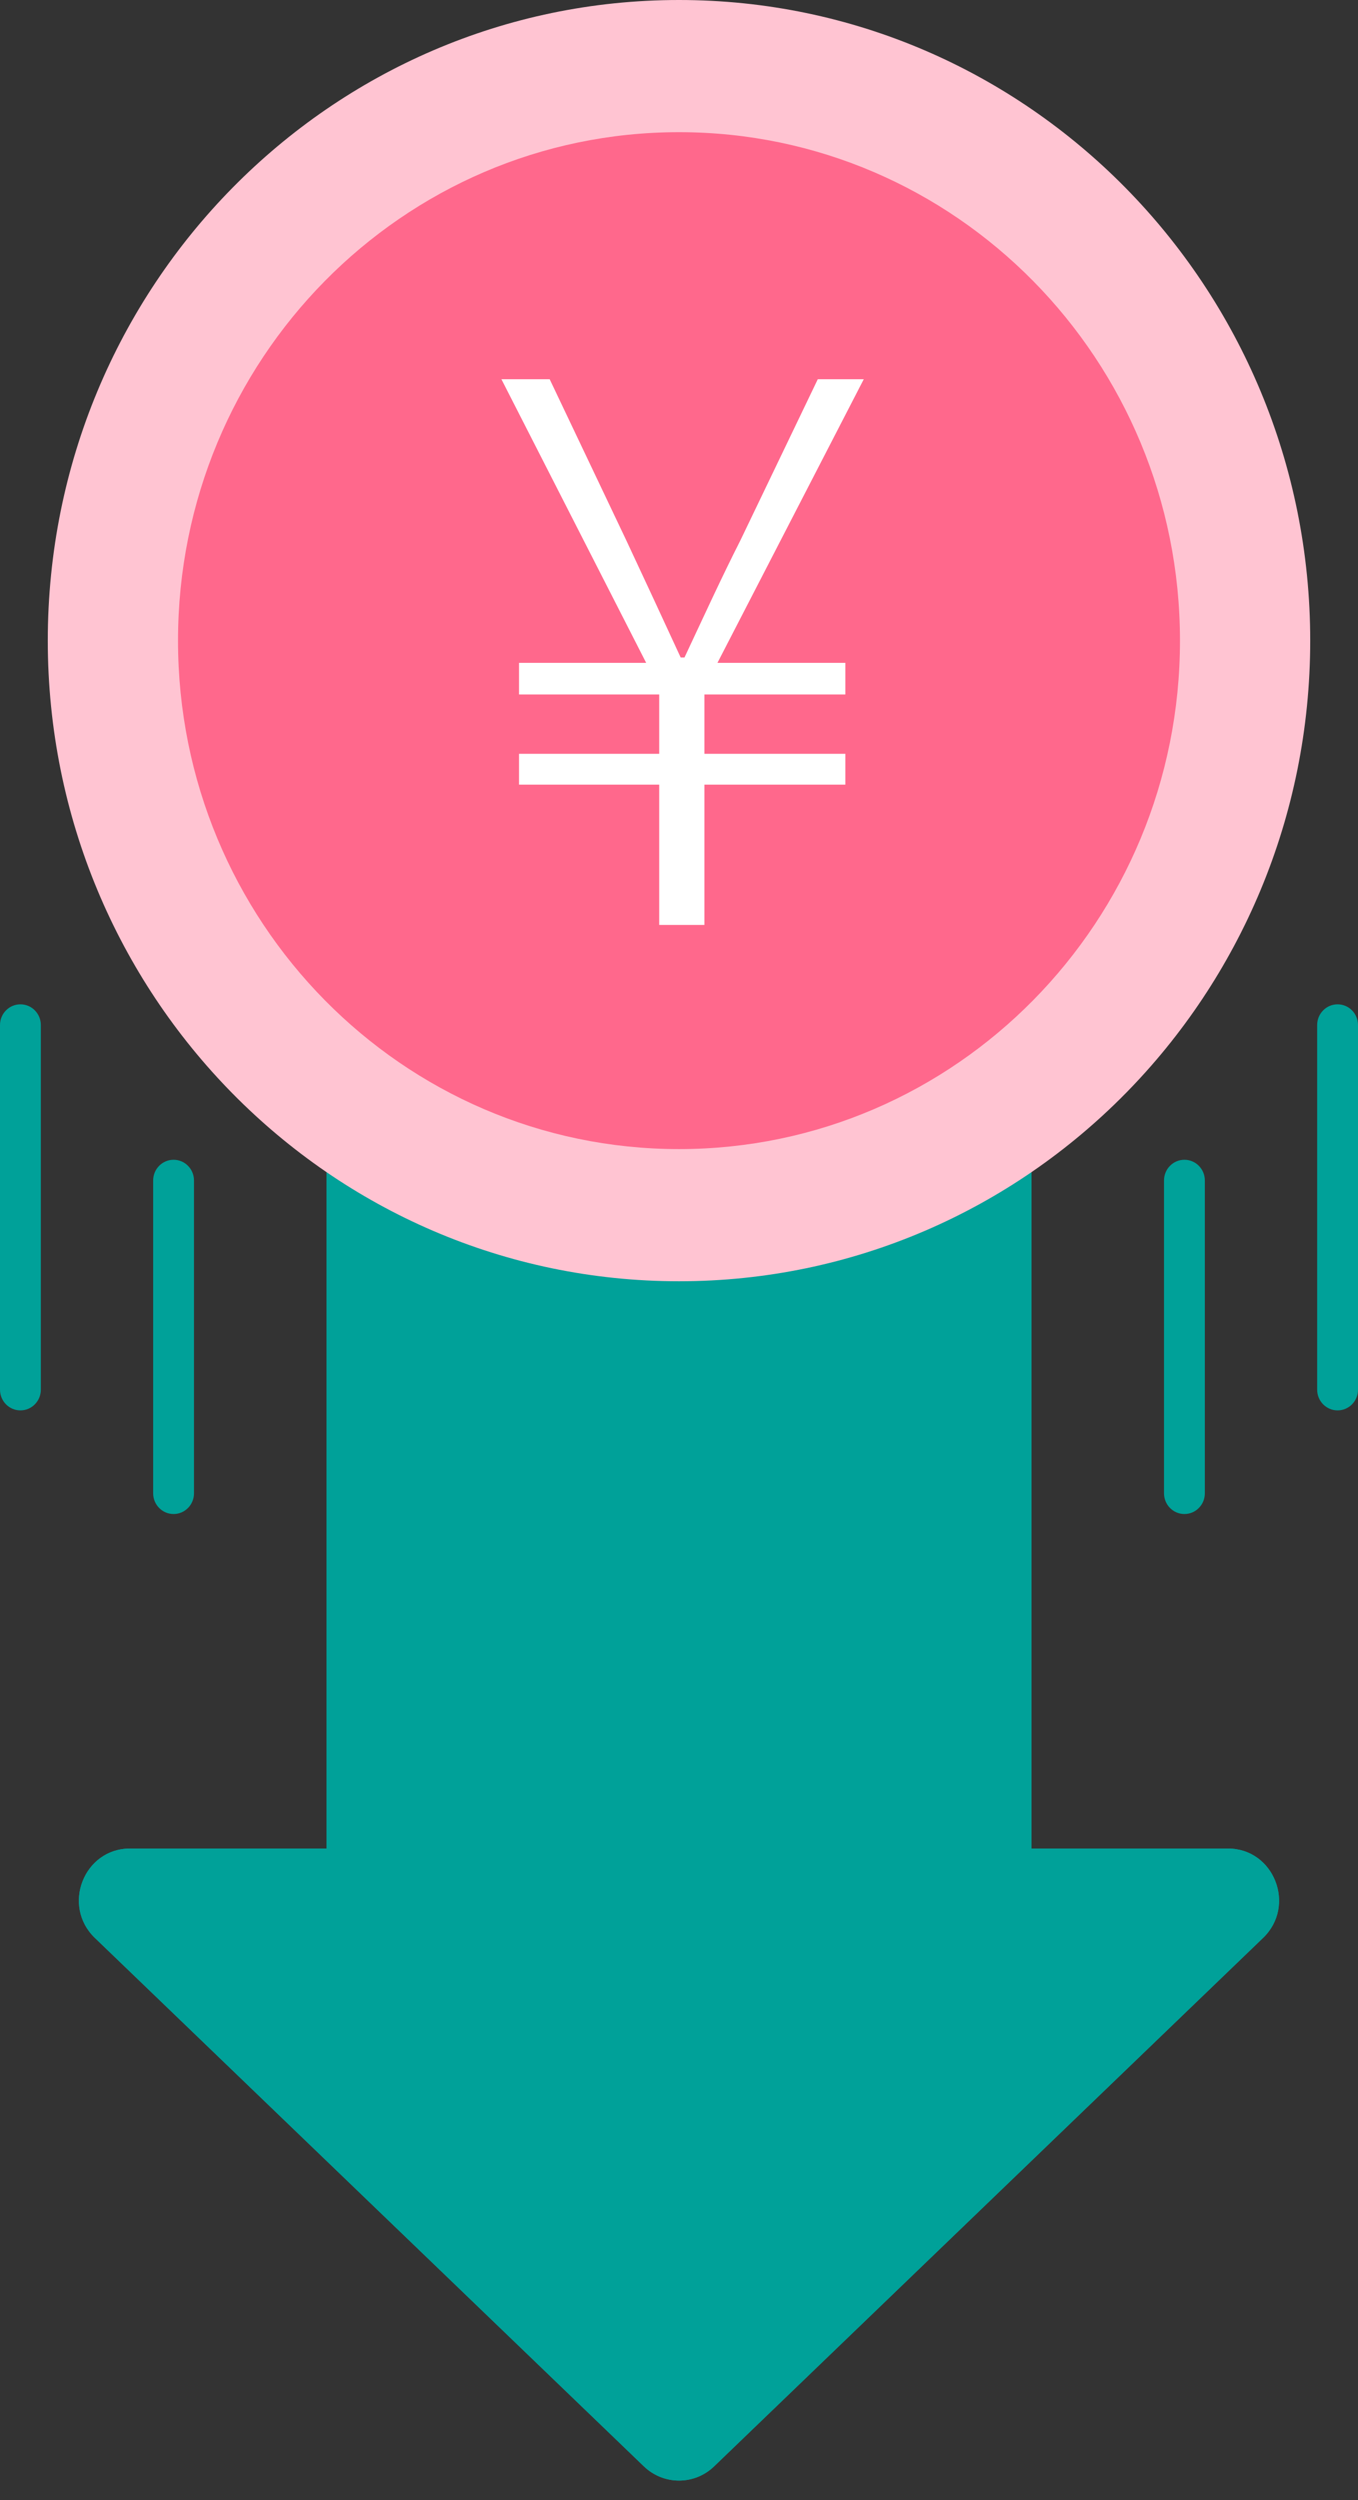 <svg width="69" height="127" viewBox="0 0 69 127" fill="none" xmlns="http://www.w3.org/2000/svg">
<rect x="0" y="0" width="69" height="127" fill="#333333" stroke="none"/>
<path d="M49.044 38.134H19.956C18.098 38.134 16.594 39.66 16.594 41.545V93.896H6.607C4.262 93.896 3.121 96.802 4.822 98.439L32.715 125.279C33.717 126.242 35.283 126.242 36.285 125.279L64.175 98.439C65.877 96.802 64.736 93.896 62.391 93.896H52.406V41.547C52.406 39.663 50.902 38.134 49.044 38.134Z" fill="#00A199"/>
<path d="M62.393 93.896H52.409V59.544C47.296 63.042 41.133 65.084 34.503 65.084C27.872 65.084 21.709 63.042 16.596 59.544V93.896H6.607C4.262 93.896 3.121 96.801 4.822 98.438L32.715 125.278C33.717 126.242 35.283 126.242 36.285 125.278L64.175 98.438C65.877 96.801 64.736 93.896 62.391 93.896H62.393Z" fill="#00A199"/>
<path d="M34.5 65.082C52.213 65.082 66.572 50.513 66.572 32.541C66.572 14.569 52.213 0 34.5 0C16.787 0 2.428 14.569 2.428 32.541C2.428 50.513 16.787 65.082 34.5 65.082Z" fill="#FFC4D2"/>
<path d="M34.5 58.368C48.558 58.368 59.955 46.805 59.955 32.541C59.955 18.277 48.558 6.714 34.5 6.714C20.442 6.714 9.045 18.277 9.045 32.541C9.045 46.805 20.442 58.368 34.5 58.368Z" fill="#FF688C"/>
<path d="M60.181 76.905C59.607 76.905 59.143 76.434 59.143 75.852V59.963C59.143 59.382 59.607 58.91 60.181 58.91C60.754 58.91 61.218 59.382 61.218 59.963V75.852C61.218 76.434 60.754 76.905 60.181 76.905Z" fill="#00A199"/>
<path d="M67.963 71.641C67.389 71.641 66.925 71.17 66.925 70.588V52.067C66.925 51.486 67.389 51.015 67.963 51.015C68.536 51.015 69 51.486 69 52.067V70.588C69 71.17 68.536 71.641 67.963 71.641Z" fill="#00A199"/>
<path d="M8.82 76.905C8.246 76.905 7.782 76.434 7.782 75.852V59.963C7.782 59.382 8.246 58.91 8.82 58.91C9.393 58.91 9.857 59.382 9.857 59.963V75.852C9.857 76.434 9.393 76.905 8.82 76.905Z" fill="#00A199"/>
<path d="M1.038 71.641C0.464 71.641 0 71.17 0 70.588V52.067C0 51.486 0.464 51.015 1.038 51.015C1.611 51.015 2.075 51.486 2.075 52.067V70.588C2.075 71.17 1.611 71.641 1.038 71.641Z" fill="#00A199"/>
<path d="M33.495 46.983H35.791V39.857H42.953V38.291H35.791V35.276H42.953V33.671H36.453L43.888 19.263H41.552L37.621 27.446C36.648 29.364 35.791 31.243 34.779 33.397H34.585C33.612 31.282 32.717 29.364 31.821 27.446L27.929 19.263H25.477L32.833 33.671H26.372V35.276H33.495V38.291H26.372V39.857H33.495V46.983Z" fill="white"/>
</svg>
